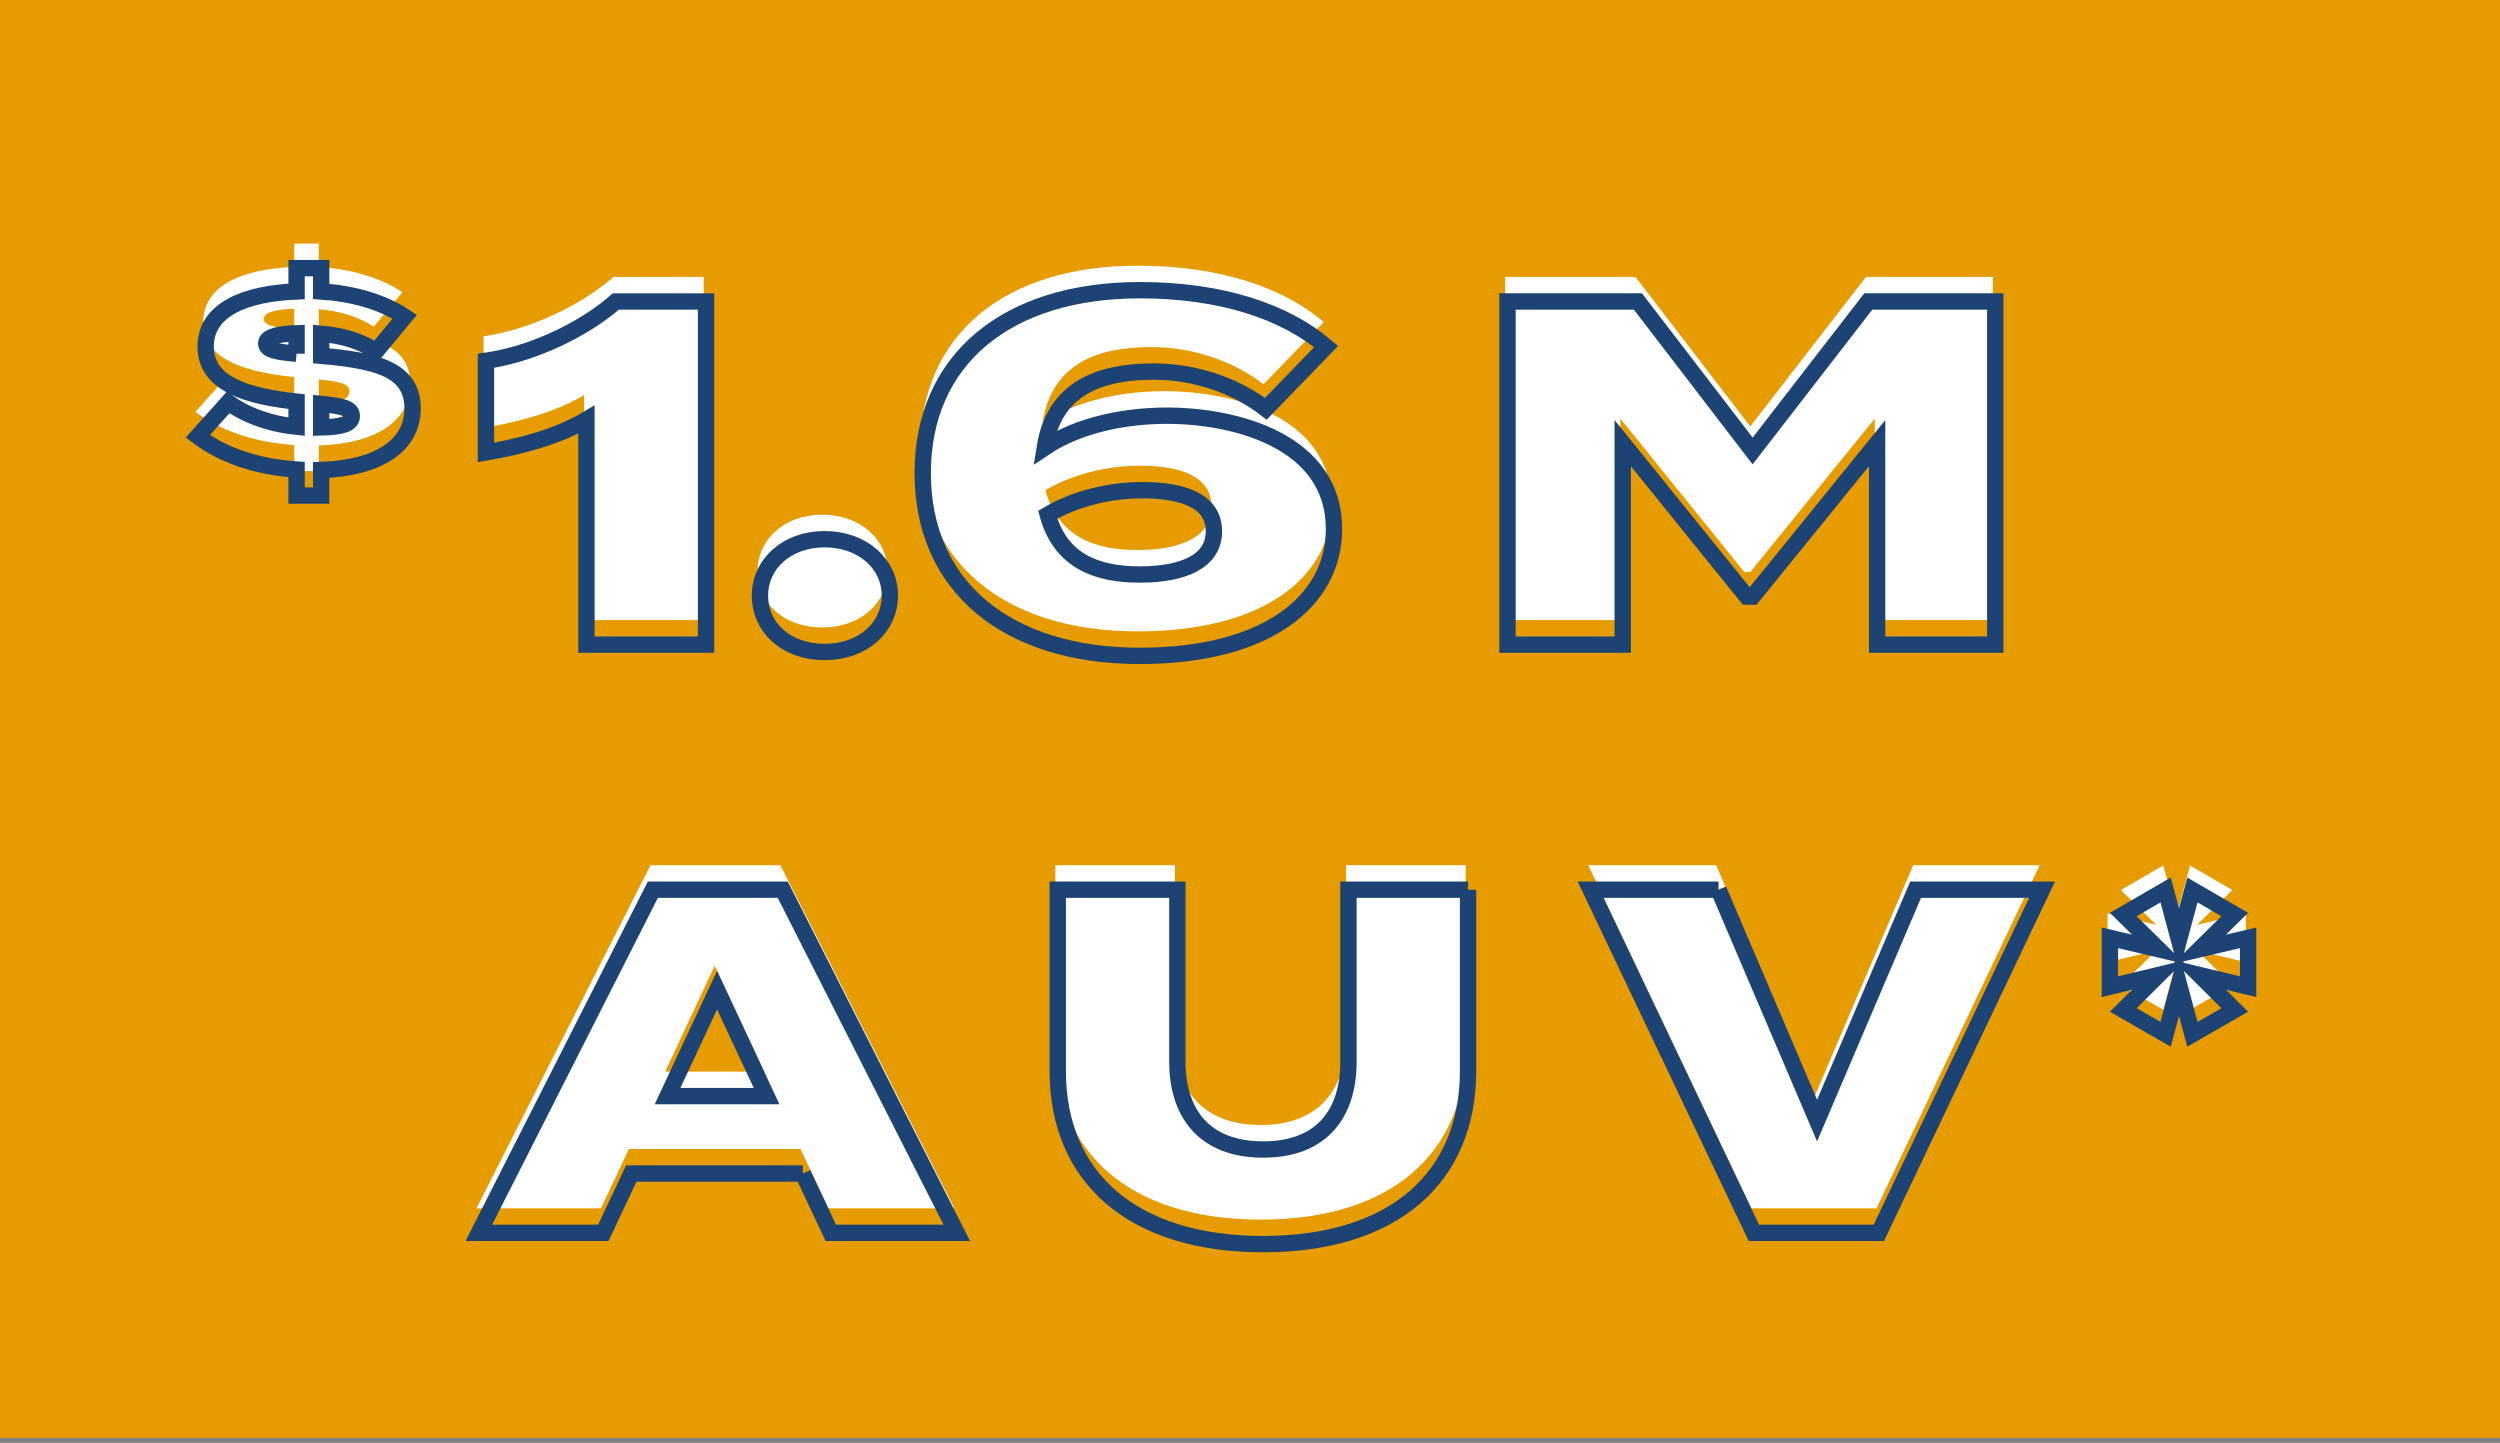 <?xml version="1.0" encoding="UTF-8"?>
<svg id="Layer_1" xmlns="http://www.w3.org/2000/svg" viewBox="0 0 306 176.61">
  <rect x="0" y="0" width="306" height="176.61" fill="#808080" stroke="none"/>
  <defs>
    <style>
      .cls-1 {
        fill: #fff;
      }

      .cls-2 {
        fill: none;
        stroke: #1c4373;
        stroke-miterlimit: 10;
        stroke-width: 2px;
      }

      .cls-3 {
        fill: #e69c00;
      }
    </style>
  </defs>
  <rect class="cls-3" width="306" height="176"/>
  <g>
    <path class="cls-1" d="M71.49,48.36c-3.42,2.04-7.8,3.24-12.3,4.02v-11.22c5.58-.78,11.94-3.78,15.9-7.26h11.04v42h-14.64v-27.54Z"/>
    <path class="cls-1" d="M92.73,69.9c0-3.84,3.24-6.9,7.92-6.9s7.98,3.06,7.98,6.9-3.24,6.9-7.98,6.9-7.92-3-7.92-6.9Z"/>
    <path class="cls-1" d="M162.99,61.74c0,8.88-8.28,15.54-23.76,15.54-16.32,0-26.58-8.52-26.58-22.38s10.26-22.38,26.58-22.38c10.14,0,17.88,2.7,22.8,6.9l-7.38,7.62c-3.72-2.88-8.7-4.56-13.74-4.56-6.72,0-12.18,2.1-13.32,9.3,4.2-2.82,9.96-3.9,14.94-3.9,8.52,0,20.46,3.18,20.46,13.86ZM148.29,62.04c0-3.66-3.6-5.04-8.82-5.04-3.9,0-8.16,1.02-11.52,3,1.56,5.64,5.94,7.32,11.28,7.32s9.06-1.62,9.06-5.28Z"/>
    <path class="cls-1" d="M243.93,33.9v42h-14.46v-24.66l-15.24,18.78h-.72l-15.18-18.78v24.66h-14.1v-42h15.96l14.04,18.3,14.16-18.3h15.54Z"/>
    <path class="cls-1" d="M97.98,140.64h-21l-3.42,7.26h-15.24l21.3-42h15.9l21.3,42h-15.42l-3.42-7.26ZM93.54,131.16l-6.06-12.96-6.06,12.96h12.12Z"/>
    <path class="cls-1" d="M179.4,105.9v22.2c0,12.96-9,21.18-25.08,21.18s-25.14-8.22-25.14-21.18v-22.2h14.64v21.06c0,6.24,3.24,10.74,10.5,10.74s10.44-4.5,10.44-10.74v-21.06h14.64Z"/>
    <path class="cls-1" d="M210.06,105.9l12.06,28.26,12.06-28.26h15.48l-19.98,42h-15.3l-19.98-42h15.66Z"/>
  </g>
  <path class="cls-1" d="M39.02,54.53v3.13h-3.01v-3.19c-4.84-.31-8.99-1.74-12.09-4.06l3.72-4.16c2.08,1.52,4.99,2.64,8.37,2.98v-3.07c-6.05-.65-11.13-2.14-11.13-6.73s4.93-6.51,11.13-6.76v-2.85h3.01v2.85c3.84.25,7.5,1.27,10.23,3.1l-3.5,4.22c-1.98-1.3-4.25-1.92-6.73-2.14v2.7c6.6.59,11.19,1.58,11.19,6.45,0,4.46-4.03,7.29-11.19,7.53ZM36.01,40.3v-2.51c-1.89.06-3.72.34-3.72,1.24,0,.84,1.33,1.05,3.72,1.27ZM42.77,47.93c0-.9-.93-1.21-3.75-1.49v2.88c2.51-.06,3.75-.4,3.75-1.39Z"/>
  <path class="cls-1" d="M266.42,117.49l-1.64,6.11-5.18-2.98,4.31-4.28-5.95,1.43v-5.98l5.95,1.4-4.31-4.25,5.18-3.01,1.64,6.11,1.64-6.11,5.18,3.01-4.31,4.25,5.95-1.4v5.98l-5.95-1.43,4.31,4.28-5.18,2.98-1.64-6.11Z"/>
  <g>
    <path class="cls-2" d="M71.78,51.36c-3.42,2.04-7.8,3.24-12.3,4.02v-11.22c5.58-.78,11.94-3.78,15.9-7.26h11.04v42h-14.64v-27.54Z"/>
    <path class="cls-2" d="M93.02,72.9c0-3.84,3.24-6.9,7.92-6.9s7.98,3.06,7.98,6.9-3.24,6.9-7.98,6.9-7.92-3-7.92-6.9Z"/>
    <path class="cls-2" d="M163.28,64.74c0,8.88-8.28,15.54-23.76,15.54-16.32,0-26.58-8.52-26.58-22.38s10.26-22.38,26.58-22.38c10.14,0,17.88,2.7,22.8,6.9l-7.38,7.62c-3.72-2.88-8.7-4.56-13.74-4.56-6.72,0-12.18,2.1-13.32,9.3,4.2-2.82,9.96-3.9,14.94-3.9,8.52,0,20.46,3.18,20.46,13.86ZM148.58,65.04c0-3.66-3.6-5.04-8.82-5.04-3.9,0-8.16,1.02-11.52,3,1.56,5.64,5.94,7.32,11.28,7.32s9.06-1.62,9.06-5.28Z"/>
    <path class="cls-2" d="M244.22,36.9v42h-14.46v-24.66l-15.24,18.78h-.72l-15.18-18.78v24.66h-14.1v-42h15.96l14.04,18.3,14.16-18.3h15.54Z"/>
    <path class="cls-2" d="M98.27,143.64h-21l-3.42,7.26h-15.24l21.3-42h15.9l21.3,42h-15.42l-3.42-7.26ZM93.83,134.16l-6.06-12.96-6.06,12.96h12.12Z"/>
    <path class="cls-2" d="M179.69,108.9v22.2c0,12.96-9,21.18-25.08,21.18s-25.14-8.22-25.14-21.18v-22.2h14.64v21.06c0,6.24,3.24,10.74,10.5,10.74s10.44-4.5,10.44-10.74v-21.06h14.64Z"/>
    <path class="cls-2" d="M210.35,108.9l12.06,28.26,12.06-28.26h15.48l-19.98,42h-15.3l-19.98-42h15.66Z"/>
  </g>
  <path class="cls-2" d="M39.31,57.53v3.13h-3.01v-3.19c-4.84-.31-8.99-1.74-12.09-4.06l3.72-4.16c2.08,1.52,4.99,2.64,8.37,2.98v-3.07c-6.05-.65-11.13-2.14-11.13-6.73s4.93-6.51,11.13-6.76v-2.85h3.01v2.85c3.84.25,7.5,1.27,10.23,3.1l-3.5,4.22c-1.98-1.3-4.25-1.92-6.73-2.14v2.7c6.6.59,11.19,1.58,11.19,6.45,0,4.46-4.03,7.29-11.19,7.53ZM36.3,43.3v-2.51c-1.89.06-3.72.34-3.72,1.24,0,.84,1.33,1.05,3.72,1.27ZM43.06,50.93c0-.9-.93-1.21-3.75-1.49v2.88c2.51-.06,3.75-.4,3.75-1.39Z"/>
  <path class="cls-2" d="M266.71,120.49l-1.64,6.11-5.18-2.98,4.31-4.28-5.95,1.43v-5.98l5.95,1.4-4.31-4.25,5.18-3.01,1.64,6.11,1.64-6.11,5.18,3.01-4.31,4.25,5.95-1.4v5.98l-5.95-1.43,4.31,4.28-5.18,2.98-1.64-6.11Z"/>
</svg>